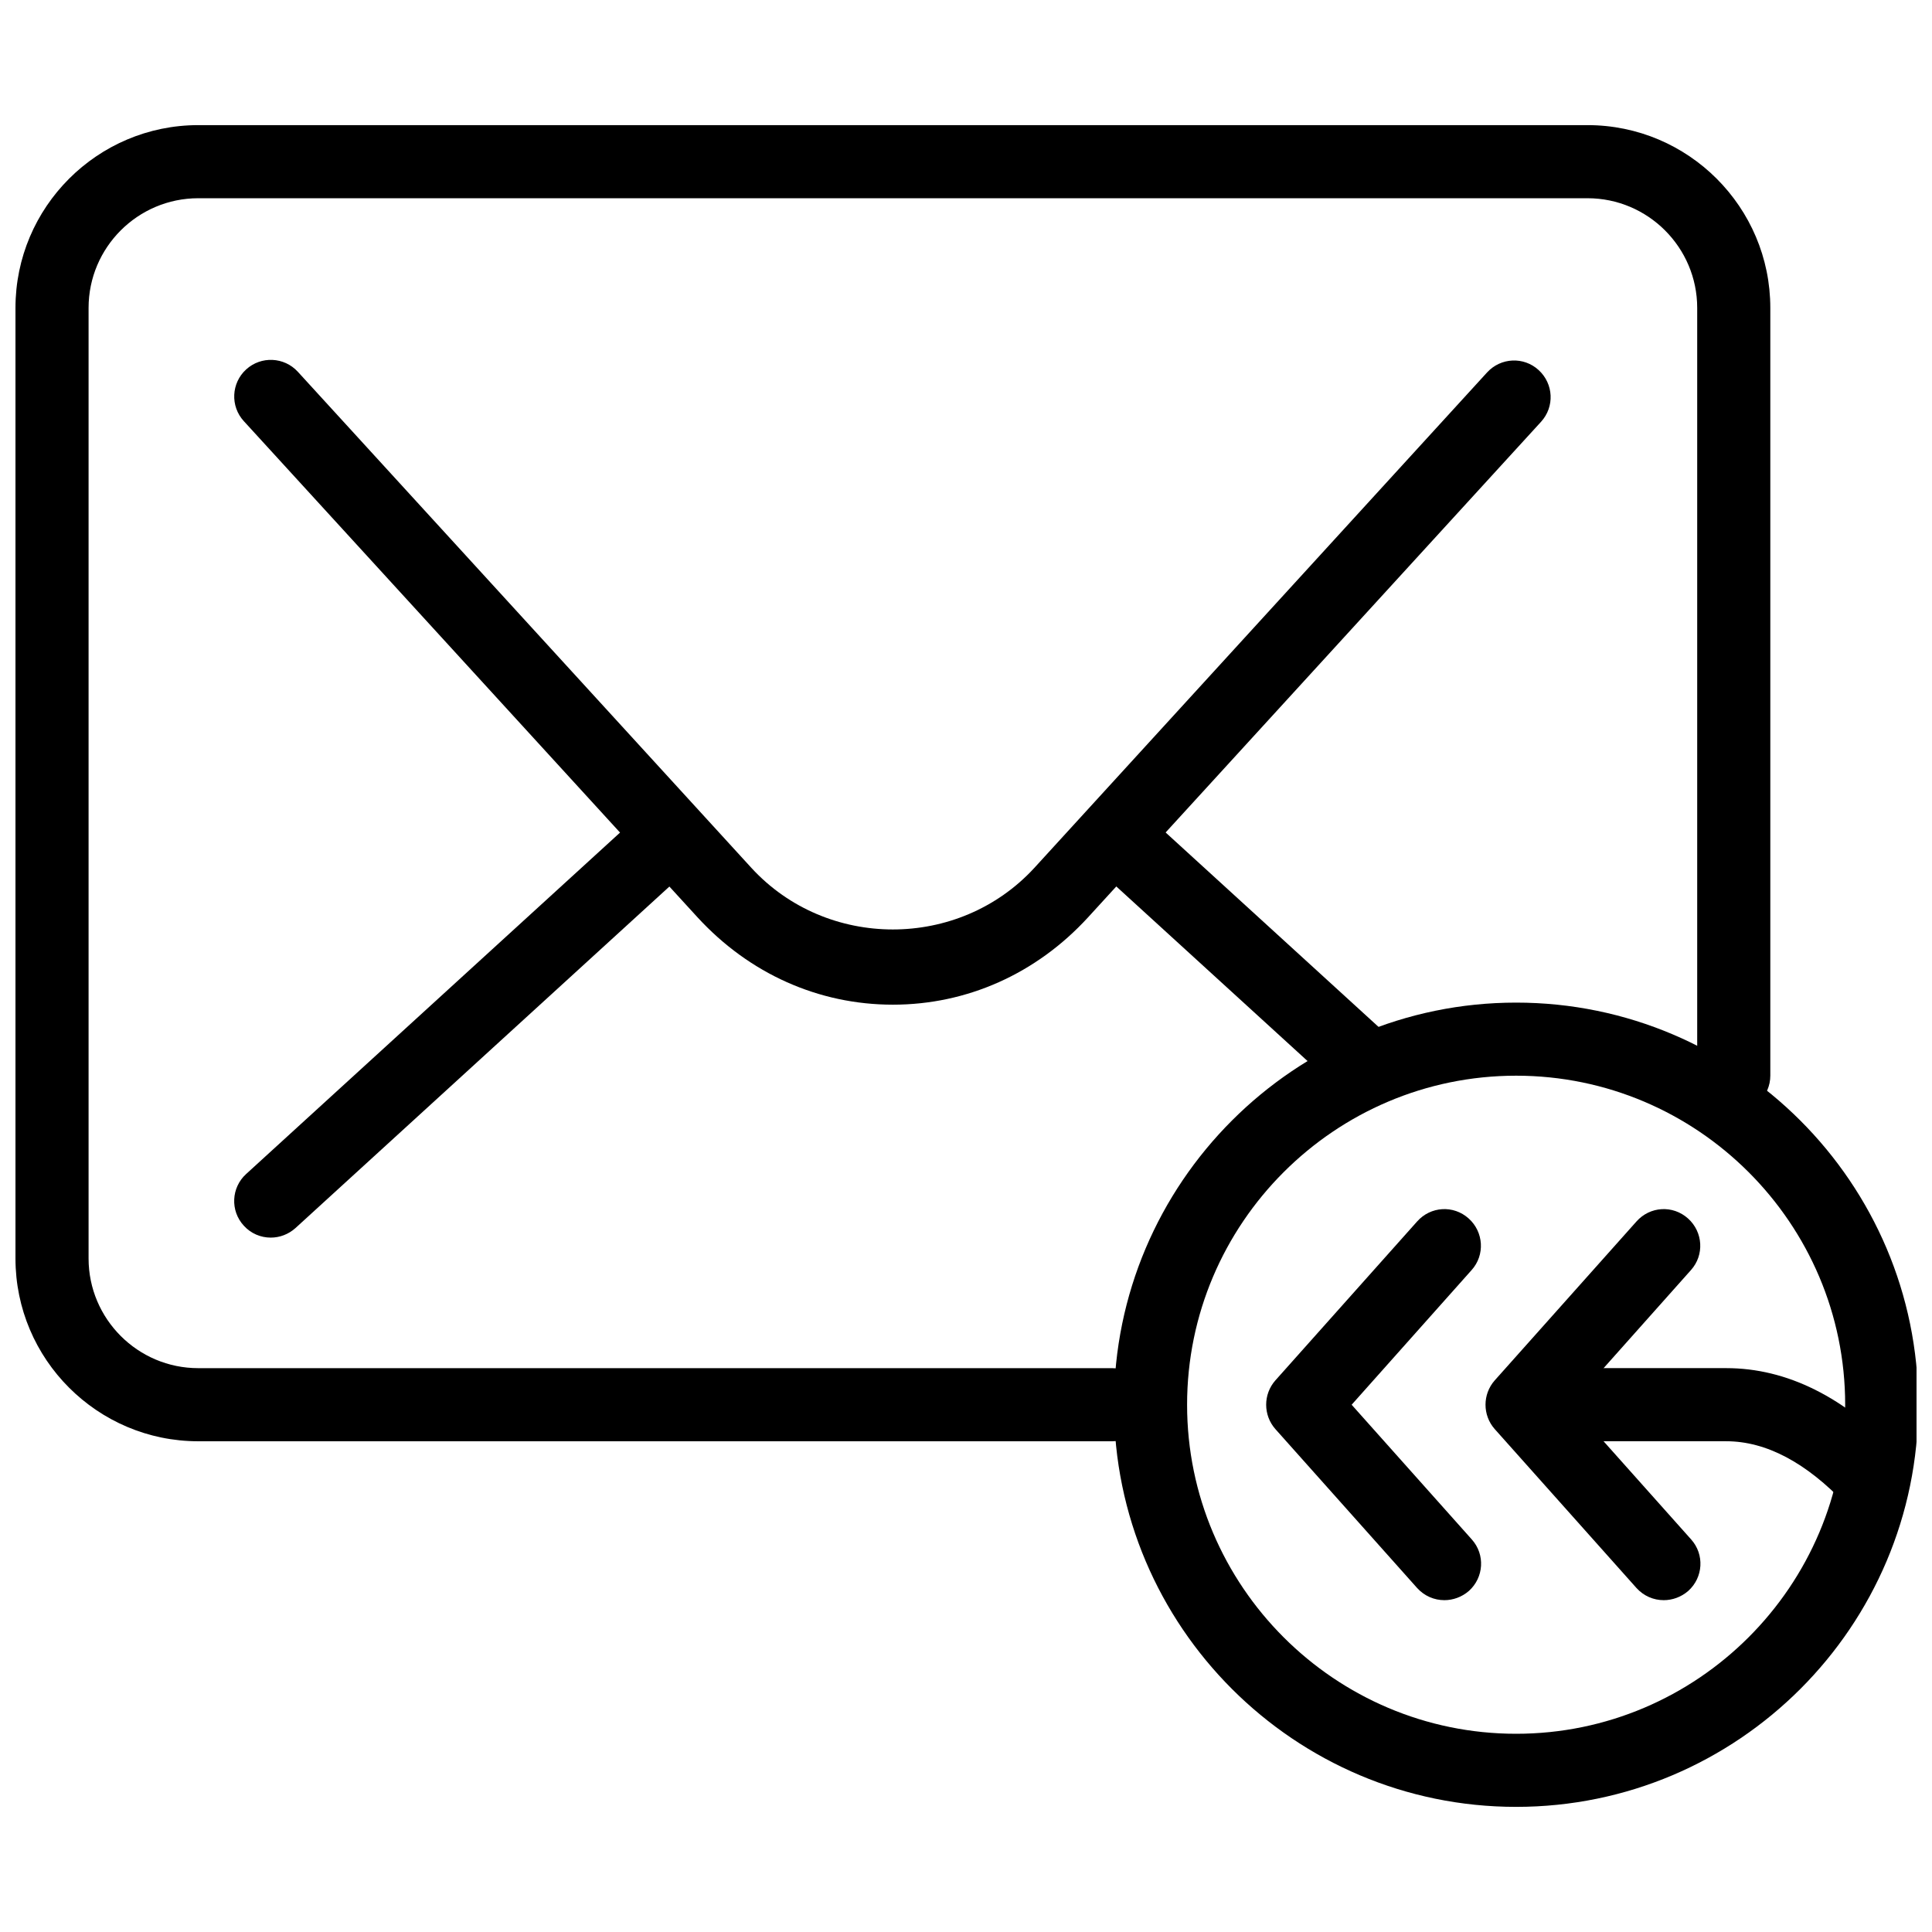 <?xml version="1.0" encoding="UTF-8"?>
<!-- Uploaded to: SVG Repo, www.svgrepo.com, Generator: SVG Repo Mixer Tools -->
<svg width="800px" height="800px" version="1.1" viewBox="144 144 512 512" xmlns="http://www.w3.org/2000/svg">
 <defs>
  <clipPath id="b">
   <path d="m439 409h212.9v214h-212.9z"/>
  </clipPath>
  <clipPath id="a">
   <path d="m148.09 177h465.91v349h-465.91z"/>
  </clipPath>
 </defs>
 <path d="m640.22 545.73c-2.578 0-5.191-1.066-7.035-3.023-10.504-11.121-21.16-16.762-31.719-16.762h-46.43c-5.328 0-9.688-4.359-9.688-9.688s4.359-9.688 9.688-9.688h46.43c16.082 0 31.488 7.672 45.73 22.828 3.644 3.894 3.547 10.094-0.406 13.699-1.801 1.781-4.184 2.637-6.57 2.637z"/>
 <path d="m526.75 568.06c-2.656 0-5.289-1.105-7.207-3.234l-37.555-42.105c-3.254-3.684-3.254-9.223 0-12.906l37.555-42.105c3.547-4.012 9.629-4.438 13.68-0.793 3.973 3.566 4.359 9.688 0.754 13.68l-31.777 35.672 31.836 35.691c3.586 3.992 3.215 10.094-0.773 13.66-1.879 1.629-4.203 2.441-6.512 2.441z"/>
 <path d="m584.88 568.06c-2.656 0-5.289-1.105-7.207-3.234l-37.555-42.105c-3.254-3.684-3.254-9.223 0-12.906l37.555-42.105c3.547-4.012 9.629-4.438 13.68-0.793 3.973 3.566 4.359 9.688 0.754 13.68l-31.777 35.672 31.836 35.691c3.586 3.992 3.215 10.094-0.773 13.66-1.879 1.629-4.203 2.441-6.512 2.441z"/>
 <path d="m380.62 410.25c-19.648 0-38.02-8.195-51.738-23.117l-120.27-131.53c-3.625-3.953-3.332-10.094 0.621-13.699 3.953-3.606 10.078-3.332 13.699 0.621l120.23 131.51c19.977 21.703 54.914 21.723 74.934-0.02l120-131.32c3.644-3.973 9.746-4.223 13.66-0.621 3.973 3.644 4.262 9.727 0.641 13.699l-120.06 131.34c-13.699 14.941-32.07 23.137-51.719 23.137z"/>
 <path d="m215.76 471.98c-2.656 0-5.25-1.066-7.148-3.16-3.644-3.953-3.332-10.094 0.602-13.68l105.76-96.578c3.973-3.625 10.078-3.312 13.699 0.621 3.625 3.953 3.332 10.078-0.621 13.68l-105.74 96.578c-1.879 1.688-4.223 2.539-6.551 2.539z"/>
 <path d="m504.62 434.62c-2.344 0-4.652-0.832-6.551-2.539l-64.895-59.238c-3.953-3.606-4.262-9.727-0.582-13.68 3.644-3.953 9.727-4.242 13.66-0.621l64.875 59.238c3.973 3.606 4.281 9.727 0.641 13.68-1.918 2.094-4.555 3.16-7.148 3.16z"/>
 <g clip-path="url(#b)">
  <path d="m545.79 622.84c-58.734 0-106.57-47.805-106.57-106.57s47.844-106.57 106.57-106.57c58.734 0 106.57 47.805 106.57 106.57s-47.805 106.57-106.57 106.57zm0-193.77c-48.055 0-87.199 39.141-87.199 87.199 0 48.055 39.141 87.199 87.199 87.199 48.035 0 87.199-39.141 87.199-87.199 0-48.055-39.121-87.199-87.199-87.199z"/>
 </g>
 <g clip-path="url(#a)">
  <path d="m438.75 525.95h-242.21c-26.723 0-48.441-21.742-48.441-48.441v-251.91c0-26.703 21.723-48.441 48.441-48.441h368.17c26.723 0 48.441 21.742 48.441 48.441v203.46c0 5.328-4.359 9.688-9.688 9.688-5.328 0-9.688-4.359-9.688-9.688v-203.46c0-16.023-13.059-29.066-29.066-29.066h-368.17c-16.023 0-29.066 13.039-29.066 29.066v251.91c0 16.023 13.039 29.066 29.066 29.066h242.21c5.328 0 9.688 4.359 9.688 9.688s-4.34 9.688-9.688 9.688z"/>
 </g>
</svg>